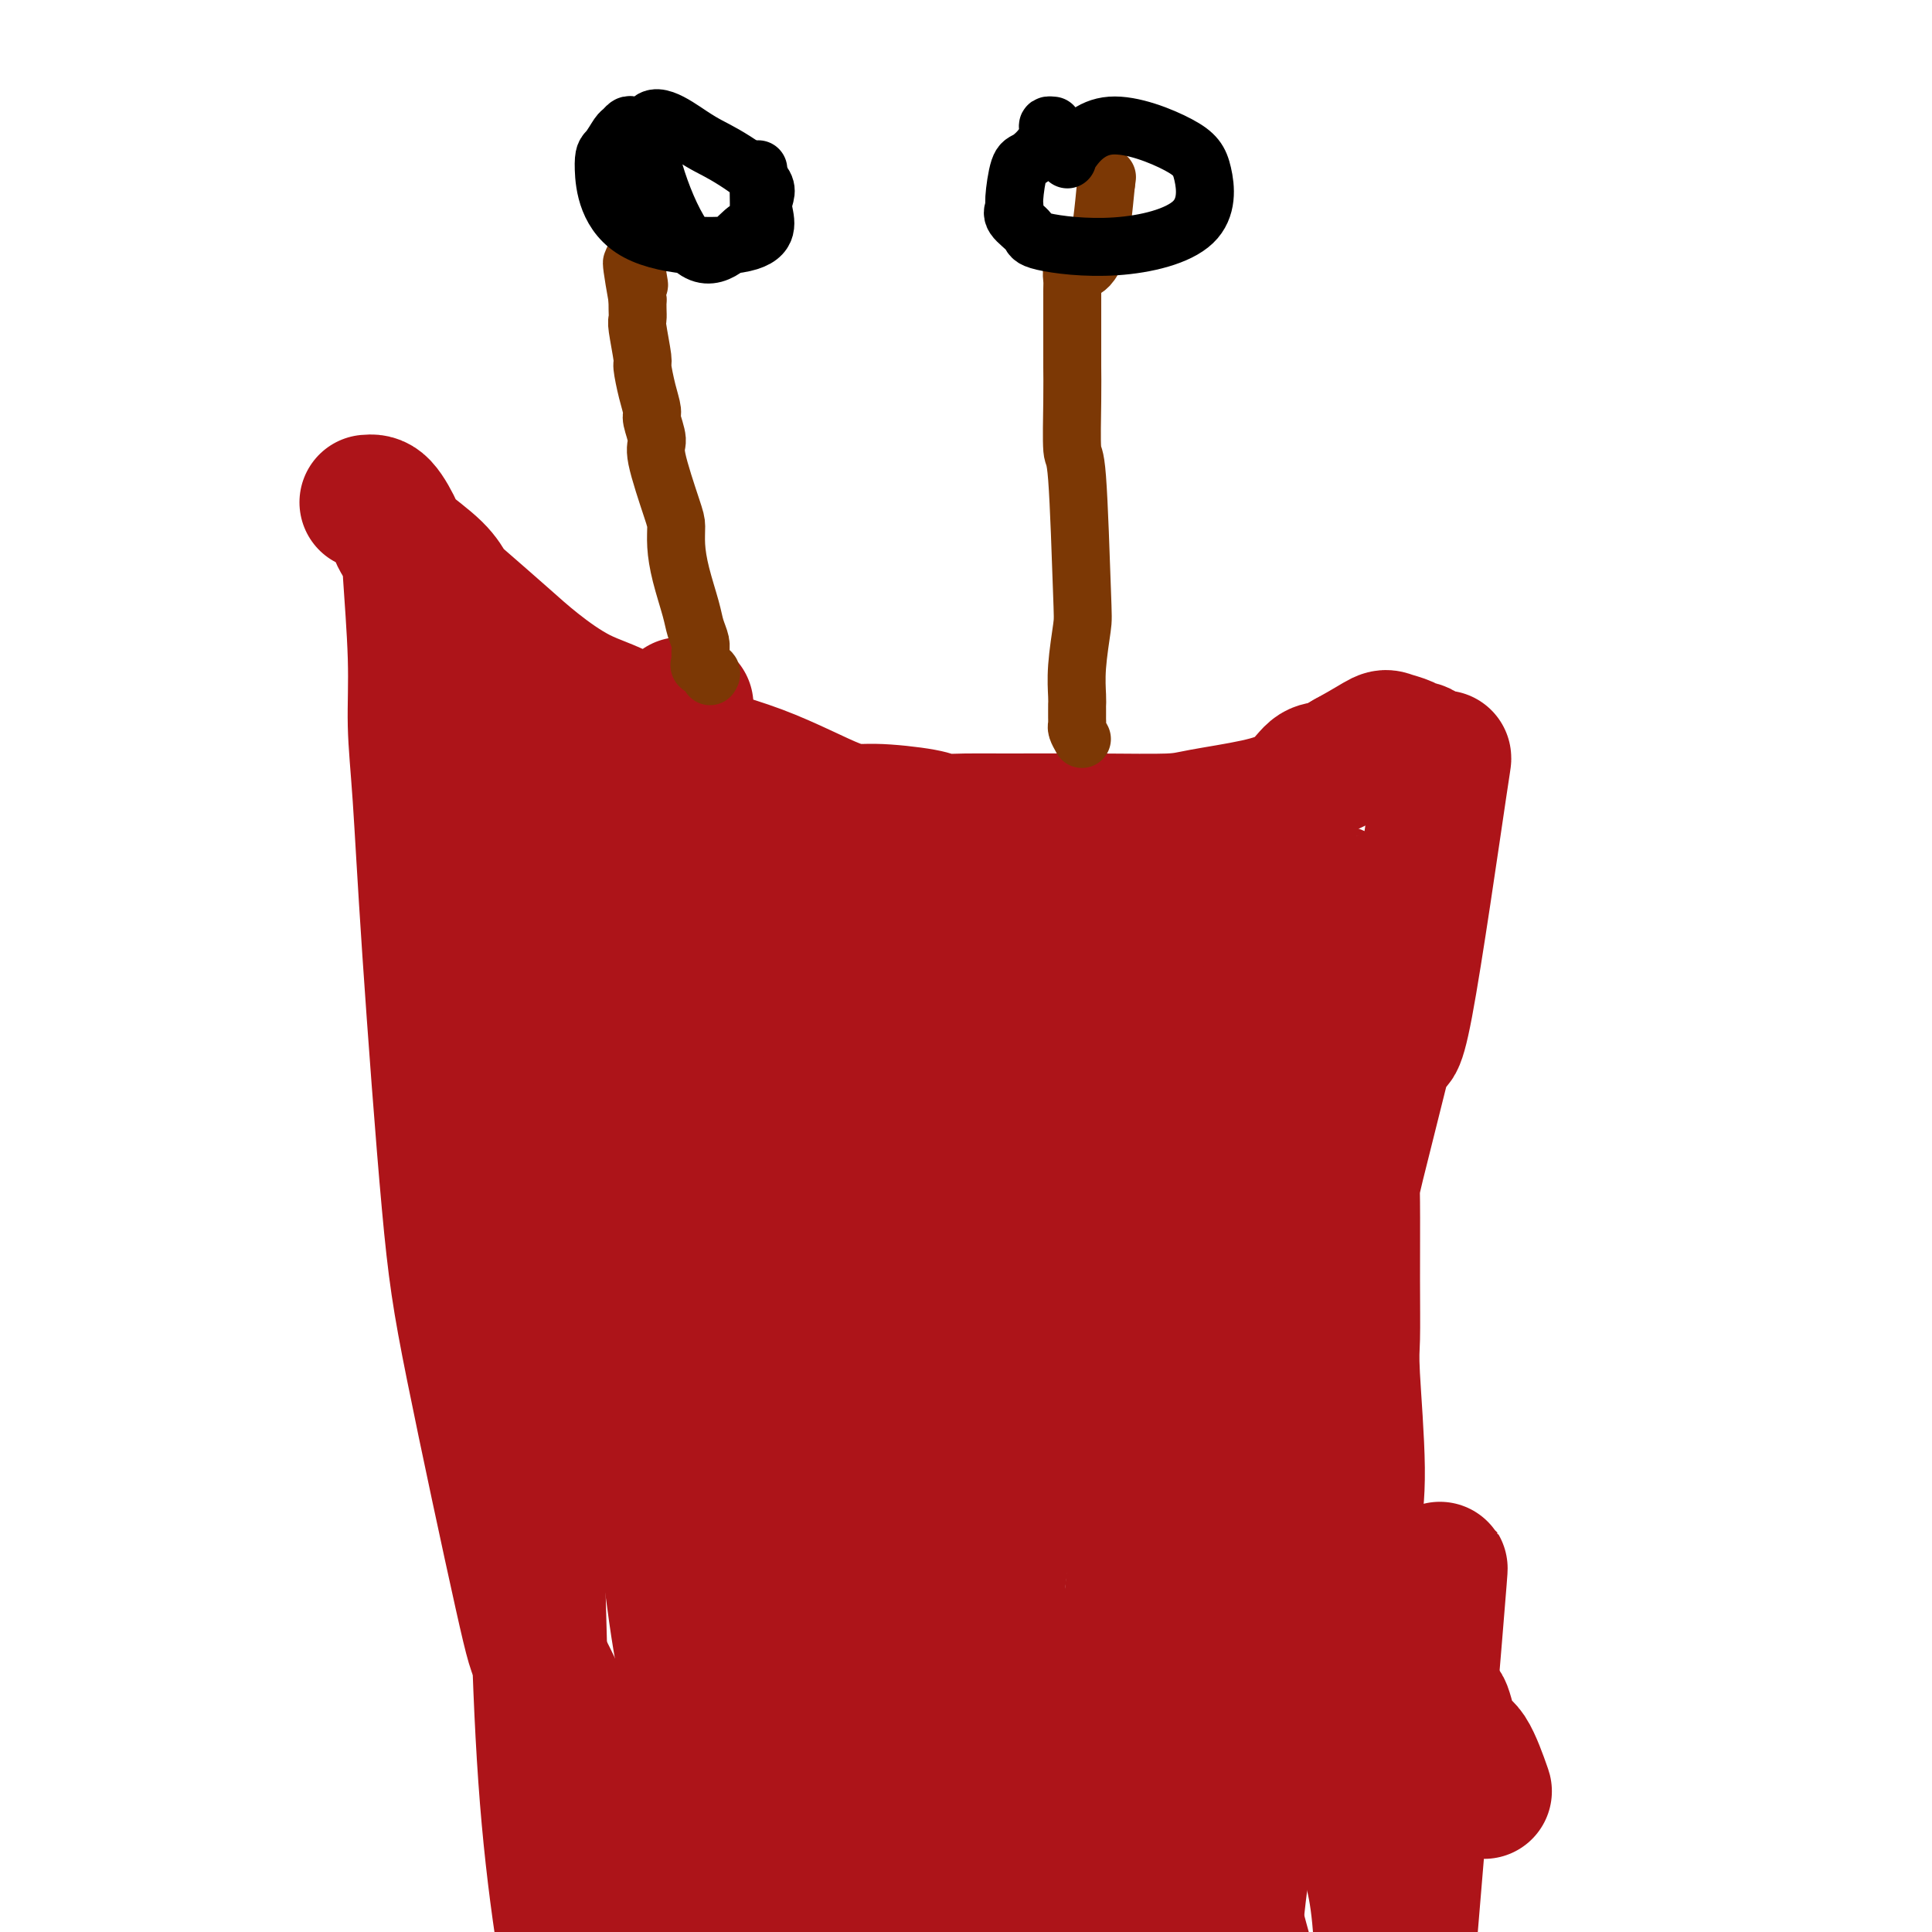 <svg viewBox='0 0 400 400' version='1.1' xmlns='http://www.w3.org/2000/svg' xmlns:xlink='http://www.w3.org/1999/xlink'><g fill='none' stroke='#AD1419' stroke-width='28' stroke-linecap='round' stroke-linejoin='round'><path d='M76,104c0.946,-0.085 1.892,-0.171 3,1c1.108,1.171 2.378,3.597 3,5c0.622,1.403 0.594,1.781 2,3c1.406,1.219 4.245,3.279 6,5c1.755,1.721 2.426,3.104 3,4c0.574,0.896 1.049,1.304 3,3c1.951,1.696 5.376,4.679 8,7c2.624,2.321 4.448,3.979 7,6c2.552,2.021 5.834,4.406 9,6c3.166,1.594 6.217,2.398 9,4c2.783,1.602 5.299,4.001 10,6c4.701,1.999 11.589,3.597 18,6c6.411,2.403 12.346,5.611 16,7c3.654,1.389 5.029,0.961 8,1c2.971,0.039 7.540,0.546 10,1c2.460,0.454 2.811,0.854 4,1c1.189,0.146 3.214,0.037 5,0c1.786,-0.037 3.332,-0.001 8,0c4.668,0.001 12.457,-0.031 19,0c6.543,0.031 11.839,0.127 15,0c3.161,-0.127 4.186,-0.477 7,-1c2.814,-0.523 7.417,-1.217 11,-2c3.583,-0.783 6.146,-1.653 8,-3c1.854,-1.347 2.999,-3.170 4,-4c1.001,-0.830 1.857,-0.666 3,-1c1.143,-0.334 2.571,-1.167 4,-2'/><path d='M279,157c4.445,-2.441 6.058,-3.545 7,-4c0.942,-0.455 1.215,-0.261 2,0c0.785,0.261 2.083,0.587 3,1c0.917,0.413 1.451,0.911 2,1c0.549,0.089 1.111,-0.231 2,1c0.889,1.231 2.106,4.011 3,3c0.894,-1.011 1.465,-5.815 0,4c-1.465,9.815 -4.967,34.250 -7,45c-2.033,10.750 -2.597,7.816 -3,7c-0.403,-0.816 -0.643,0.487 -2,6c-1.357,5.513 -3.829,15.235 -5,20c-1.171,4.765 -1.041,4.574 -1,8c0.041,3.426 -0.006,10.470 0,16c0.006,5.530 0.064,9.544 0,12c-0.064,2.456 -0.250,3.352 0,8c0.250,4.648 0.935,13.049 1,19c0.065,5.951 -0.492,9.454 -1,12c-0.508,2.546 -0.967,4.137 -1,10c-0.033,5.863 0.360,15.999 1,25c0.640,9.001 1.527,16.867 2,22c0.473,5.133 0.532,7.534 1,10c0.468,2.466 1.347,4.998 2,9c0.653,4.002 1.082,9.475 1,13c-0.082,3.525 -0.676,5.103 -3,7c-2.324,1.897 -6.378,4.113 -8,5c-1.622,0.887 -0.811,0.443 0,0'/><path d='M85,115c0.032,0.506 0.064,1.012 0,1c-0.064,-0.012 -0.223,-0.543 0,3c0.223,3.543 0.829,11.159 1,17c0.171,5.841 -0.092,9.905 0,14c0.092,4.095 0.539,8.221 1,15c0.461,6.779 0.936,16.212 2,32c1.064,15.788 2.717,37.930 4,52c1.283,14.070 2.196,20.069 5,34c2.804,13.931 7.500,35.795 10,47c2.500,11.205 2.803,11.752 4,14c1.197,2.248 3.288,6.197 6,13c2.712,6.803 6.047,16.461 8,21c1.953,4.539 2.525,3.961 5,10c2.475,6.039 6.852,18.696 9,26c2.148,7.304 2.068,9.257 2,11c-0.068,1.743 -0.124,3.278 0,4c0.124,0.722 0.429,0.633 0,1c-0.429,0.367 -1.590,1.189 -3,1c-1.410,-0.189 -3.069,-1.391 -4,-2c-0.931,-0.609 -1.135,-0.626 -2,-3c-0.865,-2.374 -2.390,-7.107 -3,-9c-0.610,-1.893 -0.305,-0.947 0,0'/><path d='M95,148c-0.022,0.027 -0.044,0.055 0,1c0.044,0.945 0.156,2.808 1,4c0.844,1.192 2.422,1.715 4,10c1.578,8.285 3.157,24.334 4,32c0.843,7.666 0.952,6.951 2,20c1.048,13.049 3.036,39.862 4,54c0.964,14.138 0.903,15.603 1,31c0.097,15.397 0.352,44.728 2,68c1.648,23.272 4.689,40.485 8,57c3.311,16.515 6.891,32.331 9,40c2.109,7.669 2.745,7.191 3,7c0.255,-0.191 0.127,-0.096 0,0'/><path d='M122,160c-0.400,1.765 -0.801,3.529 -1,6c-0.199,2.471 -0.197,5.647 0,13c0.197,7.353 0.589,18.882 2,32c1.411,13.118 3.841,27.824 5,35c1.159,7.176 1.046,6.822 2,14c0.954,7.178 2.974,21.886 4,29c1.026,7.114 1.057,6.632 2,14c0.943,7.368 2.797,22.585 4,31c1.203,8.415 1.755,10.029 3,17c1.245,6.971 3.181,19.300 6,27c2.819,7.700 6.520,10.771 8,12c1.480,1.229 0.740,0.614 0,0'/><path d='M142,146c-0.453,0.072 -0.906,0.144 -1,0c-0.094,-0.144 0.171,-0.505 0,2c-0.171,2.505 -0.779,7.876 -1,17c-0.221,9.124 -0.056,22.000 0,28c0.056,6.000 0.002,5.125 0,14c-0.002,8.875 0.048,27.500 0,37c-0.048,9.500 -0.193,9.874 0,18c0.193,8.126 0.723,24.005 1,36c0.277,11.995 0.301,20.106 1,30c0.699,9.894 2.074,21.569 2,26c-0.074,4.431 -1.597,1.616 1,14c2.597,12.384 9.313,39.967 12,51c2.687,11.033 1.343,5.517 0,0'/><path d='M162,168c-0.906,13.155 -1.812,26.309 -2,33c-0.188,6.691 0.340,6.918 1,10c0.660,3.082 1.450,9.021 3,12c1.550,2.979 3.858,3.000 5,3c1.142,-0.000 1.118,-0.021 3,0c1.882,0.021 5.670,0.084 8,0c2.330,-0.084 3.203,-0.313 5,0c1.797,0.313 4.518,1.170 12,1c7.482,-0.170 19.725,-1.365 26,-2c6.275,-0.635 6.582,-0.710 11,-1c4.418,-0.290 12.948,-0.793 17,-1c4.052,-0.207 3.626,-0.116 4,0c0.374,0.116 1.546,0.258 2,0c0.454,-0.258 0.188,-0.915 -1,-2c-1.188,-1.085 -3.297,-2.599 -4,-4c-0.703,-1.401 0.002,-2.691 -4,-7c-4.002,-4.309 -12.710,-11.637 -20,-16c-7.290,-4.363 -13.163,-5.760 -17,-7c-3.837,-1.240 -5.639,-2.323 -19,-4c-13.361,-1.677 -38.282,-3.948 -49,-4c-10.718,-0.052 -7.235,2.115 -7,3c0.235,0.885 -2.779,0.487 -4,2c-1.221,1.513 -0.647,4.938 0,7c0.647,2.062 1.369,2.763 4,4c2.631,1.237 7.172,3.011 16,4c8.828,0.989 21.944,1.193 29,1c7.056,-0.193 8.054,-0.783 13,-1c4.946,-0.217 13.842,-0.062 19,0c5.158,0.062 6.579,0.031 8,0'/><path d='M221,199c20.882,-1.751 38.587,-6.130 46,-8c7.413,-1.870 4.534,-1.233 5,-1c0.466,0.233 4.276,0.062 6,0c1.724,-0.062 1.361,-0.014 1,0c-0.361,0.014 -0.721,-0.006 -1,0c-0.279,0.006 -0.478,0.037 -1,0c-0.522,-0.037 -1.369,-0.142 -2,0c-0.631,0.142 -1.048,0.530 -2,0c-0.952,-0.530 -2.439,-1.977 -2,-3c0.439,-1.023 2.803,-1.622 4,-2c1.197,-0.378 1.225,-0.535 2,0c0.775,0.535 2.295,1.760 3,2c0.705,0.240 0.594,-0.507 1,2c0.406,2.507 1.329,8.269 2,11c0.671,2.731 1.090,2.431 -2,9c-3.090,6.569 -9.688,20.007 -14,28c-4.312,7.993 -6.336,10.543 -9,20c-2.664,9.457 -5.968,25.823 -7,39c-1.032,13.177 0.207,23.166 1,34c0.793,10.834 1.141,22.513 1,35c-0.141,12.487 -0.769,25.782 -1,33c-0.231,7.218 -0.065,8.360 0,14c0.065,5.640 0.028,15.780 0,21c-0.028,5.220 -0.046,5.521 0,8c0.046,2.479 0.156,7.137 0,8c-0.156,0.863 -0.578,-2.068 -1,-5'/><path d='M251,444c-0.167,-0.833 -0.083,-0.417 0,0'/><path d='M259,211c-0.280,-0.387 -0.561,-0.775 -1,0c-0.439,0.775 -1.037,2.712 -1,3c0.037,0.288 0.708,-1.072 0,2c-0.708,3.072 -2.795,10.575 -4,18c-1.205,7.425 -1.527,14.771 -2,16c-0.473,1.229 -1.096,-3.660 -4,36c-2.904,39.660 -8.090,123.870 -10,157c-1.910,33.130 -0.546,15.180 0,8c0.546,-7.180 0.273,-3.590 0,0'/><path d='M181,235c0.206,0.597 0.411,1.195 1,4c0.589,2.805 1.561,7.819 2,13c0.439,5.181 0.344,10.531 1,14c0.656,3.469 2.061,5.057 2,15c-0.061,9.943 -1.589,28.241 -2,38c-0.411,9.759 0.294,10.979 0,23c-0.294,12.021 -1.586,34.843 -2,47c-0.414,12.157 0.049,13.650 0,21c-0.049,7.350 -0.611,20.558 -1,27c-0.389,6.442 -0.605,6.119 -2,6c-1.395,-0.119 -3.970,-0.034 -5,0c-1.030,0.034 -0.515,0.017 0,0'/><path d='M171,210c0.014,-0.234 0.028,-0.468 0,1c-0.028,1.468 -0.098,4.637 0,8c0.098,3.363 0.365,6.919 0,16c-0.365,9.081 -1.362,23.686 -2,31c-0.638,7.314 -0.917,7.337 -2,16c-1.083,8.663 -2.970,25.964 -4,35c-1.030,9.036 -1.204,9.805 -2,19c-0.796,9.195 -2.213,26.815 -3,42c-0.787,15.185 -0.943,27.934 -1,35c-0.057,7.066 -0.016,8.447 0,9c0.016,0.553 0.008,0.276 0,0'/><path d='M174,234c-0.813,13.106 -1.626,26.213 -2,34c-0.374,7.787 -0.309,10.256 -1,20c-0.691,9.744 -2.138,26.764 -3,46c-0.862,19.236 -1.138,40.688 -1,54c0.138,13.312 0.692,18.484 1,24c0.308,5.516 0.371,11.375 1,21c0.629,9.625 1.823,23.014 2,29c0.177,5.986 -0.664,4.567 -1,4c-0.336,-0.567 -0.168,-0.284 0,0'/><path d='M169,223c-1.647,0.535 -3.295,1.069 -5,4c-1.705,2.931 -3.469,8.258 -5,14c-1.531,5.742 -2.830,11.898 -4,16c-1.170,4.102 -2.211,6.149 -4,14c-1.789,7.851 -4.328,21.508 -6,35c-1.672,13.492 -2.478,26.821 -3,36c-0.522,9.179 -0.759,14.208 -1,19c-0.241,4.792 -0.487,9.346 0,19c0.487,9.654 1.708,24.407 4,33c2.292,8.593 5.655,11.027 7,12c1.345,0.973 0.673,0.487 0,0'/><path d='M172,223c-0.403,0.309 -0.806,0.618 -1,2c-0.194,1.382 -0.180,3.836 1,12c1.180,8.164 3.524,22.037 6,38c2.476,15.963 5.084,34.017 7,47c1.916,12.983 3.140,20.896 4,28c0.860,7.104 1.355,13.401 3,27c1.645,13.599 4.441,34.501 6,46c1.559,11.499 1.881,13.596 2,17c0.119,3.404 0.034,8.115 0,10c-0.034,1.885 -0.017,0.942 0,0'/><path d='M221,224c1.810,-15.990 3.620,-31.980 -1,2c-4.620,33.980 -15.669,117.931 -20,153c-4.331,35.069 -1.944,21.256 -1,25c0.944,3.744 0.447,25.047 0,35c-0.447,9.953 -0.842,8.558 -1,8c-0.158,-0.558 -0.079,-0.279 0,0'/><path d='M213,200c-0.219,-0.306 -0.437,-0.612 -1,1c-0.563,1.612 -1.470,5.142 -2,8c-0.530,2.858 -0.682,5.043 -2,14c-1.318,8.957 -3.803,24.686 -5,33c-1.197,8.314 -1.105,9.212 -2,19c-0.895,9.788 -2.776,28.465 -4,38c-1.224,9.535 -1.792,9.928 -2,18c-0.208,8.072 -0.056,23.823 0,32c0.056,8.177 0.015,8.778 0,14c-0.015,5.222 -0.004,15.063 0,19c0.004,3.937 0.002,1.968 0,0'/><path d='M195,221c0.152,13.920 0.304,27.840 0,35c-0.304,7.160 -1.064,7.560 0,15c1.064,7.440 3.954,21.919 7,37c3.046,15.081 6.250,30.764 8,39c1.750,8.236 2.048,9.025 4,18c1.952,8.975 5.558,26.136 7,33c1.442,6.864 0.721,3.432 0,0'/><path d='M246,235c-1.224,3.123 -2.447,6.245 -2,1c0.447,-5.245 2.565,-18.858 -1,15c-3.565,33.858 -12.812,115.186 -16,154c-3.188,38.814 -0.319,35.115 1,37c1.319,1.885 1.086,9.354 1,15c-0.086,5.646 -0.025,9.470 0,11c0.025,1.530 0.012,0.765 0,0'/><path d='M253,241c-0.372,1.773 -0.743,3.545 -1,3c-0.257,-0.545 -0.399,-3.408 -1,4c-0.601,7.408 -1.659,25.086 -2,35c-0.341,9.914 0.036,12.063 0,25c-0.036,12.937 -0.486,36.662 1,55c1.486,18.338 4.906,31.289 7,39c2.094,7.711 2.860,10.180 4,13c1.140,2.820 2.653,5.990 4,9c1.347,3.010 2.528,5.860 3,7c0.472,1.140 0.236,0.570 0,0'/><path d='M277,312c-0.542,0.420 -1.085,0.840 -1,2c0.085,1.160 0.796,3.058 1,3c0.204,-0.058 -0.101,-2.074 2,2c2.101,4.074 6.607,14.237 9,19c2.393,4.763 2.674,4.124 4,6c1.326,1.876 3.697,6.266 5,8c1.303,1.734 1.537,0.813 2,2c0.463,1.187 1.155,4.483 2,6c0.845,1.517 1.843,1.255 3,3c1.157,1.745 2.473,5.499 3,7c0.527,1.501 0.263,0.751 0,0'/><path d='M270,279c-0.666,3.242 -1.331,6.483 -1,9c0.331,2.517 1.660,4.308 1,14c-0.660,9.692 -3.309,27.285 -5,37c-1.691,9.715 -2.426,11.551 -4,21c-1.574,9.449 -3.989,26.512 -5,36c-1.011,9.488 -0.618,11.401 -1,15c-0.382,3.599 -1.538,8.886 -2,11c-0.462,2.114 -0.231,1.057 0,0'/><path d='M297,337c0.988,-10.952 1.976,-21.905 0,2c-1.976,23.905 -6.917,82.667 -9,108c-2.083,25.333 -1.310,17.238 -1,14c0.310,-3.238 0.155,-1.619 0,0'/></g>
<g fill='none' stroke='#7C3805' stroke-width='12' stroke-linecap='round' stroke-linejoin='round'><path d='M224,153c-0.423,-0.756 -0.845,-1.512 -1,-2c-0.155,-0.488 -0.042,-0.708 0,-1c0.042,-0.292 0.011,-0.656 0,-1c-0.011,-0.344 -0.004,-0.668 0,-1c0.004,-0.332 0.005,-0.674 0,-1c-0.005,-0.326 -0.015,-0.638 0,-1c0.015,-0.362 0.054,-0.775 0,-2c-0.054,-1.225 -0.200,-3.262 0,-6c0.200,-2.738 0.747,-6.176 1,-8c0.253,-1.824 0.211,-2.033 0,-8c-0.211,-5.967 -0.593,-17.693 -1,-23c-0.407,-5.307 -0.841,-4.194 -1,-6c-0.159,-1.806 -0.043,-6.530 0,-10c0.043,-3.470 0.011,-5.686 0,-7c-0.011,-1.314 -0.003,-1.725 0,-2c0.003,-0.275 0.001,-0.415 0,-2c-0.001,-1.585 -0.001,-4.614 0,-6c0.001,-1.386 0.004,-1.128 0,-2c-0.004,-0.872 -0.014,-2.873 0,-4c0.014,-1.127 0.052,-1.378 0,-2c-0.052,-0.622 -0.193,-1.614 0,-2c0.193,-0.386 0.722,-0.165 1,0c0.278,0.165 0.306,0.275 1,0c0.694,-0.275 2.056,-0.936 3,-4c0.944,-3.064 1.472,-8.532 2,-14'/><path d='M229,38c0.333,-2.333 0.167,-1.167 0,0'/><path d='M147,140c0.227,-0.326 0.454,-0.653 0,-1c-0.454,-0.347 -1.589,-0.715 -2,-1c-0.411,-0.285 -0.098,-0.488 0,-1c0.098,-0.512 -0.019,-1.332 0,-2c0.019,-0.668 0.173,-1.185 0,-2c-0.173,-0.815 -0.673,-1.927 -1,-3c-0.327,-1.073 -0.481,-2.108 -1,-4c-0.519,-1.892 -1.405,-4.643 -2,-7c-0.595,-2.357 -0.901,-4.320 -1,-6c-0.099,-1.680 0.008,-3.077 0,-4c-0.008,-0.923 -0.131,-1.373 -1,-4c-0.869,-2.627 -2.484,-7.432 -3,-10c-0.516,-2.568 0.068,-2.899 0,-4c-0.068,-1.101 -0.788,-2.973 -1,-4c-0.212,-1.027 0.083,-1.210 0,-2c-0.083,-0.790 -0.544,-2.186 -1,-4c-0.456,-1.814 -0.907,-4.047 -1,-5c-0.093,-0.953 0.171,-0.625 0,-2c-0.171,-1.375 -0.778,-4.451 -1,-6c-0.222,-1.549 -0.060,-1.571 0,-2c0.060,-0.429 0.017,-1.265 0,-2c-0.017,-0.735 -0.009,-1.367 0,-2'/><path d='M132,62c-2.320,-12.939 -0.621,-6.285 0,-4c0.621,2.285 0.163,0.201 0,-1c-0.163,-1.201 -0.030,-1.518 0,-2c0.030,-0.482 -0.044,-1.129 0,-1c0.044,0.129 0.204,1.035 0,-1c-0.204,-2.035 -0.773,-7.010 -1,-9c-0.227,-1.990 -0.114,-0.995 0,0'/></g>
<g fill='none' stroke='#000000' stroke-width='12' stroke-linecap='round' stroke-linejoin='round'><path d='M131,26c-0.326,-0.106 -0.653,-0.211 -1,0c-0.347,0.211 -0.716,0.739 -1,1c-0.284,0.261 -0.483,0.254 -1,1c-0.517,0.746 -1.353,2.244 -2,3c-0.647,0.756 -1.105,0.771 -1,4c0.105,3.229 0.773,9.671 7,13c6.227,3.329 18.014,3.543 23,2c4.986,-1.543 3.170,-4.845 3,-7c-0.170,-2.155 1.306,-3.163 0,-5c-1.306,-1.837 -5.395,-4.502 -8,-6c-2.605,-1.498 -3.728,-1.830 -7,-4c-3.272,-2.170 -8.695,-6.178 -9,-1c-0.305,5.178 4.506,19.543 9,24c4.494,4.457 8.672,-0.992 11,-3c2.328,-2.008 2.808,-0.574 3,-2c0.192,-1.426 0.096,-5.713 0,-10'/><path d='M157,36c0.000,-1.667 0.000,-0.833 0,0'/><path d='M218,26c-0.432,-0.045 -0.865,-0.091 -1,0c-0.135,0.091 0.026,0.318 0,1c-0.026,0.682 -0.241,1.817 -1,3c-0.759,1.183 -2.063,2.413 -3,3c-0.937,0.587 -1.508,0.531 -2,2c-0.492,1.469 -0.906,4.462 -1,6c-0.094,1.538 0.131,1.620 0,2c-0.131,0.380 -0.619,1.059 0,2c0.619,0.941 2.346,2.146 3,3c0.654,0.854 0.235,1.357 3,2c2.765,0.643 8.714,1.424 15,1c6.286,-0.424 12.910,-2.055 16,-5c3.090,-2.945 2.646,-7.206 2,-10c-0.646,-2.794 -1.494,-4.122 -5,-6c-3.506,-1.878 -9.672,-4.308 -14,-4c-4.328,0.308 -6.819,3.352 -8,5c-1.181,1.648 -1.052,1.899 -1,2c0.052,0.101 0.026,0.050 0,0'/></g>
</svg>